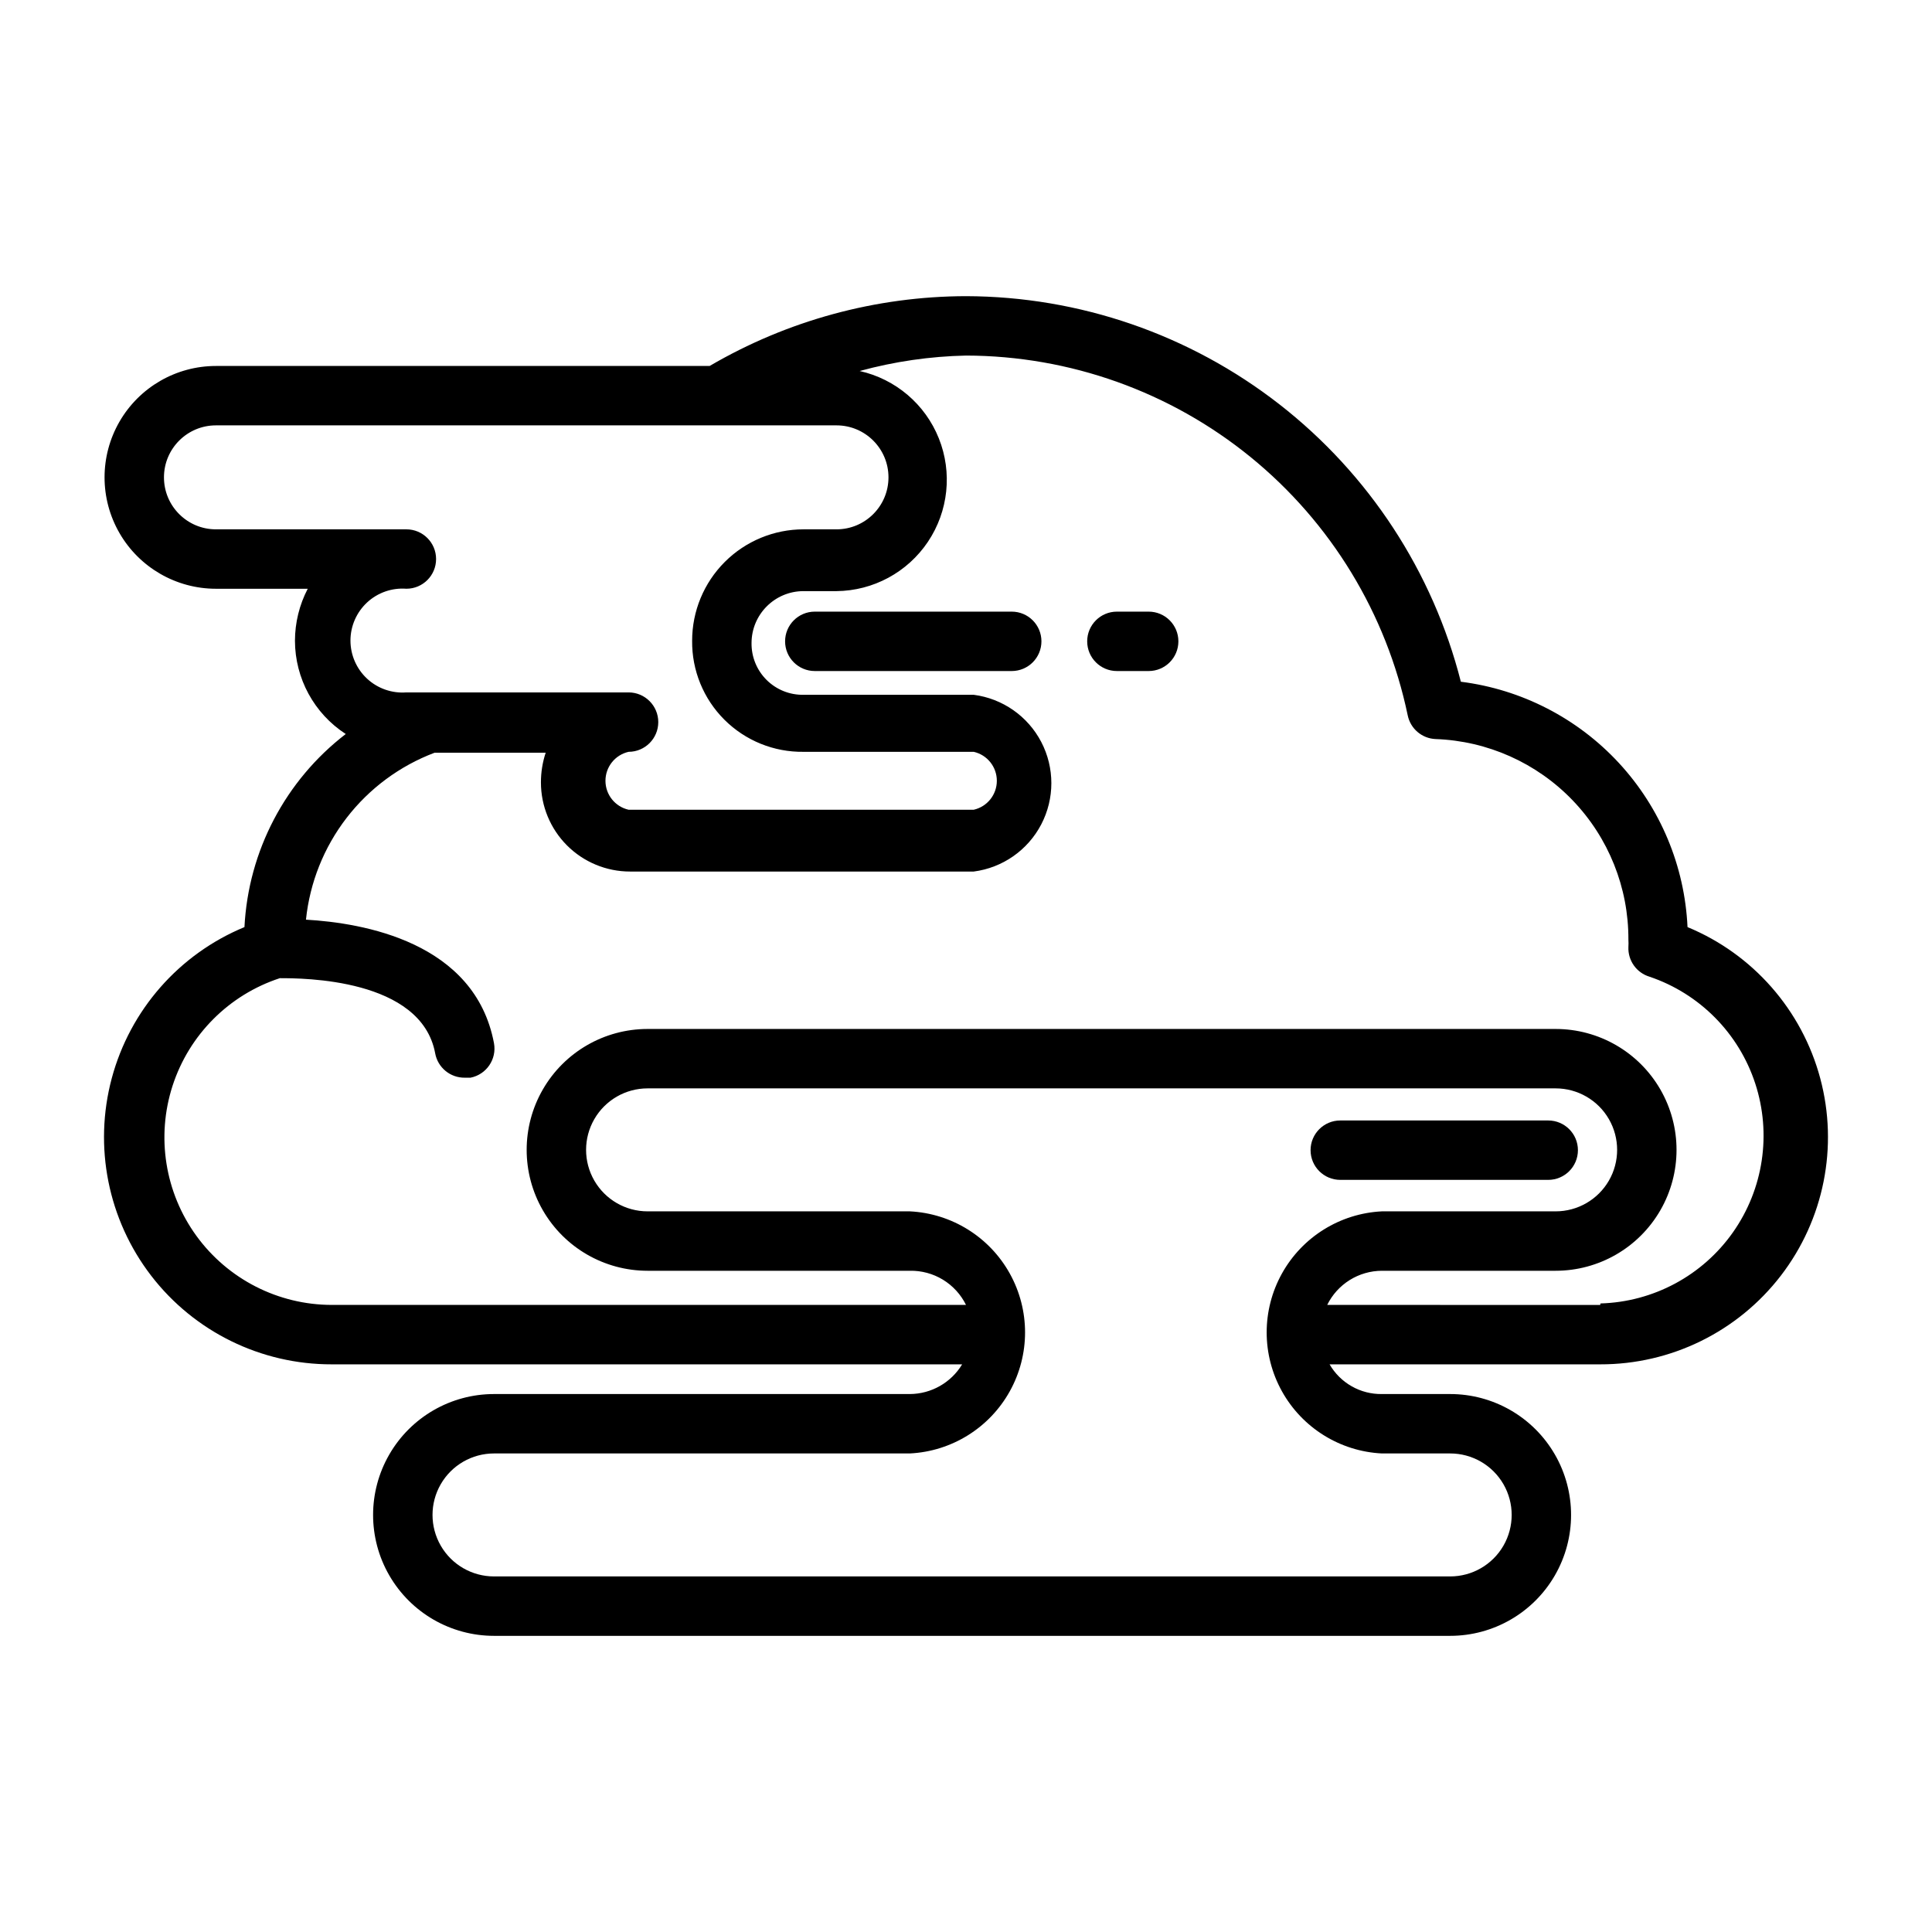 <?xml version="1.0" encoding="UTF-8"?>
<!-- Uploaded to: SVG Find, www.svgrepo.com, Generator: SVG Find Mixer Tools -->
<svg fill="#000000" width="800px" height="800px" version="1.1" viewBox="144 144 512 512" xmlns="http://www.w3.org/2000/svg">
 <g>
  <path d="m591.21 389.69c-0.746-16.18-7.18-31.574-18.168-43.473-10.992-11.895-25.828-19.527-41.898-21.551-7.434-29.164-24.355-55.027-48.094-73.523-23.742-18.496-52.957-28.578-83.051-28.656-23.883 0.051-47.324 6.438-67.938 18.5h-130.83c-10.547 0-20.293 5.625-25.566 14.758-5.273 9.137-5.273 20.387 0 29.523 5.273 9.133 15.02 14.758 25.566 14.758h24.324c-2.215 4.254-3.375 8.98-3.387 13.777 0.02 9.984 5.082 19.285 13.461 24.719-16.004 12.301-25.816 31.004-26.844 51.168-17.32 7.156-30.324 21.977-35.172 40.082-4.844 18.109-0.984 37.438 10.445 52.297 11.43 14.855 29.129 23.539 47.871 23.496h167.05c-2.934 4.856-8.184 7.84-13.855 7.871h-110.21c-11.445 0-22.023 6.106-27.746 16.02-5.723 9.914-5.723 22.129 0 32.039 5.723 9.914 16.301 16.02 27.746 16.02h253.4c11.445 0 22.023-6.106 27.746-16.02 5.723-9.91 5.723-22.125 0-32.039s-16.301-16.02-27.746-16.02h-18.105c-2.801 0.039-5.562-0.668-7.996-2.055-2.438-1.383-4.457-3.391-5.859-5.816h71.715c18.746 0.043 36.441-8.641 47.871-23.496 11.43-14.859 15.293-34.188 10.445-52.297-4.848-18.105-17.848-32.926-35.172-40.082zm-389.98-105.41c-7.609 0-13.777-6.168-13.777-13.777s6.168-13.777 13.777-13.777h164.45c7.609 0 13.777 6.168 13.777 13.777s-6.168 13.777-13.777 13.777h-8.738c-7.828 0-15.336 3.109-20.871 8.645-5.539 5.535-8.648 13.043-8.648 20.875-0.086 7.848 3 15.398 8.559 20.941 5.555 5.539 13.113 8.605 20.961 8.5h45.109c3.582 0.816 6.121 4 6.121 7.676 0 3.672-2.539 6.856-6.121 7.672h-91.473c-3.582-0.816-6.125-4-6.125-7.672 0-3.676 2.543-6.859 6.125-7.676 4.344 0 7.871-3.527 7.871-7.871 0-4.348-3.527-7.875-7.871-7.875h-58.883c-3.824 0.289-7.598-1.027-10.41-3.633-2.809-2.606-4.41-6.269-4.41-10.102 0-3.836 1.602-7.496 4.41-10.105 2.812-2.606 6.586-3.922 10.41-3.633 4.348 0 7.871-3.523 7.871-7.871s-3.523-7.871-7.871-7.871zm308.98 244.9h18.105c5.82 0 11.199 3.106 14.113 8.145 2.91 5.043 2.91 11.254 0 16.297-2.914 5.043-8.293 8.148-14.113 8.148h-253.4c-5.82 0-11.199-3.106-14.109-8.148-2.91-5.043-2.91-11.254 0-16.297 2.91-5.039 8.289-8.145 14.109-8.145h110.21c11.082-0.551 21.098-6.781 26.484-16.48 5.391-9.703 5.391-21.496 0-31.195-5.387-9.703-15.402-15.934-26.484-16.484h-69.512c-5.82 0-11.199-3.106-14.109-8.145-2.914-5.043-2.914-11.254 0-16.297 2.91-5.043 8.289-8.148 14.109-8.148h240.65c5.82 0 11.203 3.106 14.113 8.148s2.91 11.254 0 16.297c-2.91 5.039-8.293 8.145-14.113 8.145h-46.051c-11.082 0.551-21.098 6.781-26.488 16.484-5.387 9.699-5.387 21.492 0 31.195 5.391 9.699 15.406 15.93 26.488 16.48zm57.859-39.359-72.344-0.004c1.332-2.707 3.394-4.988 5.953-6.586 2.559-1.598 5.512-2.453 8.531-2.465h46.051c11.445 0 22.023-6.106 27.746-16.02 5.723-9.914 5.723-22.125 0-32.039-5.723-9.914-16.301-16.02-27.746-16.02h-240.65c-11.445 0-22.023 6.106-27.746 16.02-5.723 9.914-5.723 22.125 0 32.039 5.723 9.914 16.301 16.02 27.746 16.02h69.512c3.082-0.062 6.121 0.758 8.758 2.359 2.633 1.605 4.758 3.926 6.121 6.691h-168.07c-14.195-0.012-27.527-6.812-35.875-18.293-8.344-11.484-10.695-26.266-6.328-39.773 4.371-13.504 14.938-24.105 28.43-28.523 5.984 0 37.473 0 41.172 19.918l-0.004-0.004c0.695 3.789 4.023 6.519 7.875 6.457h1.496-0.004c4.223-0.836 6.992-4.898 6.219-9.133-5.039-26.844-34.715-31.883-49.828-32.746 1.016-9.812 4.742-19.148 10.762-26.961s14.098-13.797 23.324-17.281h29.441c-0.836 2.543-1.262 5.199-1.258 7.871 0 6.266 2.488 12.273 6.914 16.699 4.43 4.43 10.438 6.918 16.699 6.918h91.082c7.648-0.992 14.332-5.66 17.898-12.504 3.566-6.84 3.566-14.992 0-21.832-3.566-6.84-10.25-11.508-17.898-12.504h-45.109c-3.656 0.066-7.188-1.355-9.781-3.934-2.598-2.582-4.035-6.102-3.992-9.762 0-7.609 6.168-13.777 13.773-13.777h8.738c9.746-0.094 18.816-4.988 24.242-13.086s6.504-18.348 2.883-27.398c-3.617-9.047-11.473-15.727-20.984-17.848 9.191-2.516 18.656-3.891 28.184-4.094 27.484 0.055 54.117 9.555 75.43 26.91 21.312 17.359 36.008 41.516 41.625 68.422 0.723 3.551 3.777 6.152 7.402 6.297 13.746 0.492 26.766 6.309 36.301 16.227 9.531 9.918 14.836 23.152 14.785 36.91 0.043 0.656 0.043 1.312 0 1.969-0.152 3.594 2.148 6.832 5.59 7.871 13.289 4.492 23.68 14.992 28.031 28.328 4.356 13.332 2.164 27.941-5.91 39.41-8.074 11.469-21.086 18.457-35.109 18.855z"/>
  <path d="m412.12 306.09h-52.191c-4.348 0-7.871 3.523-7.871 7.871 0 4.348 3.523 7.871 7.871 7.871h52.191c4.348 0 7.871-3.523 7.871-7.871 0-4.348-3.523-7.871-7.871-7.871z"/>
  <path d="m448.41 306.09h-8.422c-4.348 0-7.871 3.523-7.871 7.871 0 4.348 3.523 7.871 7.871 7.871h8.422c4.348 0 7.875-3.523 7.875-7.871 0-4.348-3.527-7.871-7.875-7.871z"/>
  <path d="m499.19 456.68h55.105-0.004c4.348 0 7.875-3.523 7.875-7.871 0-4.348-3.527-7.871-7.875-7.871h-55.105 0.004c-4.348 0-7.875 3.523-7.875 7.871 0 4.348 3.527 7.871 7.875 7.871z"/>
 </g>
</svg>